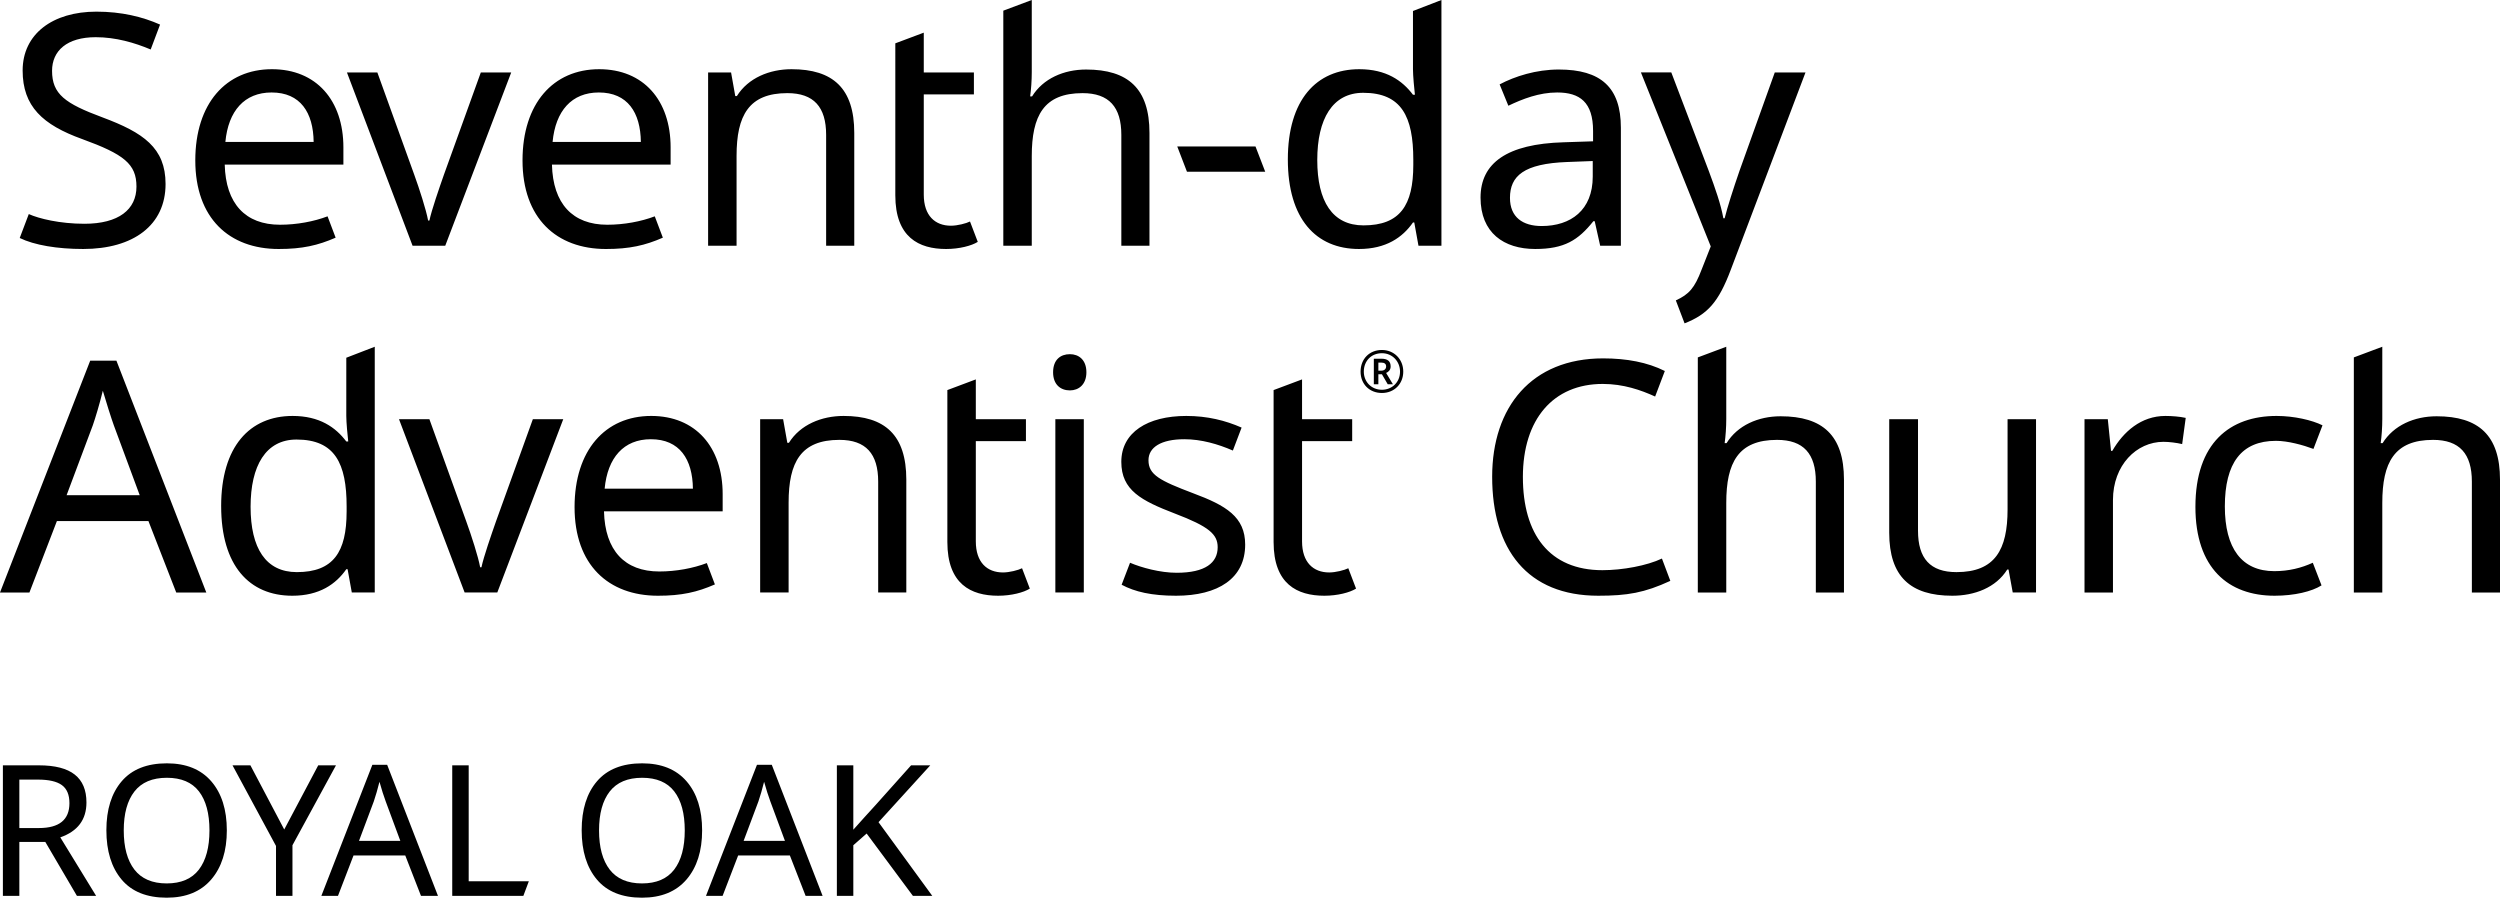 <svg xmlns="http://www.w3.org/2000/svg" viewBox="15 16 432.599 155.336" fill="black">
    <path d="M29.38 59.085c-4.476 0-8.448-.672-10.967-1.902l1.568-4.141c1.734.783 5.37 1.679 9.624 1.679 5.93 0 9.008-2.462 9.008-6.435 0-3.917-2.182-5.596-9.4-8.225-6.827-2.462-10.296-5.652-10.296-11.863 0-6.322 5.204-10.183 12.758-10.183 4.364 0 8 .895 11.022 2.238l-1.622 4.309c-2.798-1.175-6.043-2.126-9.512-2.126-4.98 0-7.554 2.349-7.554 5.818 0 4.029 2.238 5.651 8.728 8.058 7.05 2.629 10.912 5.259 10.912 11.526 0 7.106-5.54 11.247-14.268 11.247M53.998 40.564h15.275c-.056-5.092-2.294-8.562-7.274-8.562-4.7 0-7.498 3.19-8.001 8.562m20.423.951v2.965H53.886c.168 6.771 3.581 10.408 9.568 10.408 2.909 0 5.875-.559 8.226-1.455l1.398 3.693c-3.077 1.343-5.764 1.96-9.848 1.96-8.561 0-14.436-5.317-14.436-15.333 0-9.848 5.315-15.779 13.261-15.779 7.666 0 12.366 5.371 12.366 13.541M75.035 28.534h5.26l6.38 17.682c.893 2.462 2.07 6.098 2.404 7.945h.224c.392-1.847 1.678-5.54 2.518-7.945l6.38-17.682h5.26L92.044 58.525h-5.652l-11.358-29.99zM110.62 40.564h15.274c-.055-5.092-2.294-8.562-7.273-8.562-4.7 0-7.498 3.19-8.002 8.562m20.424.951v2.965h-20.535c.168 6.771 3.581 10.408 9.567 10.408 2.91 0 5.876-.559 8.226-1.455l1.398 3.693c-3.077 1.343-5.763 1.96-9.848 1.96-8.56 0-14.435-5.317-14.435-15.333 0-9.848 5.315-15.779 13.261-15.779 7.666 0 12.366 5.371 12.366 13.541M162.822 38.997v19.528h-4.868V39.333c0-4.812-2.126-7.218-6.715-7.218-6.658 0-8.784 3.861-8.784 10.855v15.555h-4.924v-29.99h3.973l.726 4.084h.28c1.958-3.134 5.652-4.644 9.457-4.644 7.162 0 10.855 3.3 10.855 11.022M182.85 54.33l1.344 3.523c-1.064.672-3.19 1.232-5.484 1.232-4.7 0-8.785-2.015-8.785-9.288V23.498l4.924-1.847v6.883h8.674v3.805h-8.674v17.345c0 3.637 1.959 5.373 4.7 5.373 1.119 0 2.63-.392 3.302-.728M193.536 28.479c0 1.454-.112 3.02-.28 4.196h.336c1.902-3.077 5.483-4.644 9.344-4.644 7.274 0 10.967 3.302 10.967 10.967v19.528h-4.868V39.333c0-4.811-2.126-7.217-6.715-7.217-6.714 0-8.784 3.917-8.784 10.91v15.5h-4.924v-40.68L193.536 16v12.479zM218.712 41.348h13.54l1.68 4.364H220.39zM259.557 44.537v-.896c0-7.44-2.015-11.582-8.673-11.582-5.315 0-7.945 4.533-7.945 11.638 0 7.162 2.63 11.303 8 11.303 6.324 0 8.618-3.469 8.618-10.463m-21.71-.95c0-10.297 4.924-15.612 12.365-15.612 4.645 0 7.443 1.958 9.288 4.42h.336c-.111-.952-.336-3.3-.336-4.42V17.902L264.425 16v42.525h-3.972l-.728-4.028h-.225c-1.79 2.573-4.643 4.588-9.343 4.588-7.443 0-12.31-5.204-12.31-15.499M286.188 44.033c-7.498.28-9.904 2.406-9.904 6.211 0 3.357 2.238 4.868 5.483 4.868 5.036 0 8.84-2.742 8.84-8.56v-2.687l-4.42.168zm9.288-5.93v20.422h-3.582l-.95-4.253h-.225c-2.63 3.302-5.036 4.813-10.07 4.813-5.428 0-9.458-2.798-9.458-8.897 0-5.987 4.59-9.289 14.382-9.568l5.091-.168v-1.79c0-4.98-2.293-6.659-6.21-6.659-3.135 0-5.988 1.12-8.45 2.294l-1.51-3.693c2.63-1.399 6.321-2.574 10.238-2.574 7.274 0 10.743 3.078 10.743 10.072zM304.201 28.534l6.491 17.065c1.12 3.022 2.071 5.708 2.518 8.17h.223c.45-1.846 1.511-5.148 2.575-8.225l6.098-17.01h5.317l-12.926 34.132c-2.126 5.651-4.028 7.722-8 9.288l-1.512-3.973c2.294-1.062 3.245-2.126 4.476-5.37l1.567-3.973-12.086-30.104h5.26z"></path>
    <g class="js-svg-logo-entity-group" fill-rule="evenodd">
        <path d="M34.696 89.598c-.336-.896-1.51-4.59-1.902-5.987-.56 2.294-1.287 4.7-1.736 5.987l-4.532 12.086h12.647l-4.477-12.086zm5.987 16.562H24.848l-4.756 12.366H15l15.611-40.12h4.532l15.556 40.12h-5.204l-4.812-12.366zM74.98 104.537v-.896c0-7.44-2.015-11.582-8.674-11.582-5.314 0-7.944 4.533-7.944 11.638 0 7.162 2.63 11.303 8.002 11.303 6.321 0 8.615-3.469 8.615-10.463m-21.71-.95c0-10.297 4.925-15.612 12.367-15.612 4.644 0 7.442 1.958 9.288 4.42h.336c-.113-.952-.337-3.3-.337-4.42V77.902L79.847 76v42.525h-3.971l-.729-4.028h-.224c-1.79 2.573-4.643 4.588-9.343 4.588-7.442 0-12.31-5.204-12.31-15.499M84.041 88.534h5.26l6.379 17.682c.895 2.462 2.07 6.098 2.406 7.945h.224c.391-1.847 1.678-5.54 2.517-7.945l6.379-17.682h5.26l-11.414 29.991H95.4l-11.359-29.99zM119.626 100.564h15.275c-.056-5.091-2.294-8.561-7.274-8.561-4.7 0-7.498 3.19-8.001 8.561m20.423.952v2.964h-20.535c.168 6.772 3.581 10.409 9.568 10.409 2.909 0 5.875-.56 8.226-1.455l1.398 3.693c-3.077 1.343-5.764 1.959-9.848 1.959-8.561 0-14.436-5.316-14.436-15.332 0-9.849 5.315-15.78 13.261-15.78 7.666 0 12.366 5.372 12.366 13.542M171.828 98.997v19.528h-4.868V99.333c0-4.812-2.126-7.218-6.714-7.218-6.659 0-8.785 3.861-8.785 10.855v15.555h-4.924v-29.99h3.973l.727 4.084h.28c1.958-3.134 5.651-4.644 9.457-4.644 7.162 0 10.854 3.3 10.854 11.022M191.856 114.33l1.344 3.523c-1.064.672-3.19 1.232-5.485 1.232-4.699 0-8.784-2.015-8.784-9.288V83.498l4.924-1.847v6.883h8.673v3.805h-8.673v17.345c0 3.637 1.958 5.373 4.7 5.373 1.12 0 2.63-.392 3.301-.728M197.618 118.525h4.924V88.534h-4.924v29.991zm5.372-38.104c0 2.126-1.344 3.133-2.854 3.133-1.622 0-2.909-1.007-2.909-3.133 0-2.183 1.287-3.134 2.909-3.134 1.51 0 2.854.951 2.854 3.134zM218.487 119.085c-4.196 0-7.106-.672-9.4-1.902l1.455-3.805c1.958.839 5.204 1.734 8.057 1.734 4.98 0 7.106-1.734 7.106-4.421 0-2.237-1.51-3.581-7.386-5.818-5.819-2.238-9.288-4.029-9.288-8.953 0-5.092 4.532-7.945 11.247-7.945 3.637 0 6.771.783 9.567 2.014l-1.51 3.973c-2.574-1.119-5.484-1.959-8.393-1.959-4.029 0-6.21 1.399-6.21 3.638 0 2.517 1.957 3.524 7.721 5.707 5.707 2.126 9.01 4.085 9.01 8.896 0 5.82-4.646 8.841-11.976 8.841M248.309 114.33l1.343 3.523c-1.064.672-3.19 1.232-5.484 1.232-4.7 0-8.785-2.015-8.785-9.288V83.498l4.924-1.847v6.883h8.674v3.805h-8.674v17.345c0 3.637 1.959 5.373 4.7 5.373 1.119 0 2.63-.392 3.302-.728M254.014 80.14c.504 0 .84-.278.84-.727 0-.447-.28-.67-.84-.67h-.503v1.398h.503zm-1.287-2.07h1.287c1.119 0 1.623.449 1.623 1.343 0 .617-.392.953-.783 1.12l1.175 1.959h-.896l-1.007-1.735h-.615v1.735h-.784V78.07zm4.532 2.239c0-1.734-1.286-3.19-3.133-3.19-1.846 0-3.133 1.343-3.133 3.19 0 1.734 1.287 3.134 3.133 3.134 1.735 0 3.133-1.287 3.133-3.134zm-6.826 0c0-2.182 1.51-3.75 3.693-3.75 2.07 0 3.693 1.568 3.693 3.75 0 2.127-1.567 3.693-3.693 3.693-2.182 0-3.693-1.566-3.693-3.693zM278.52 98.55c0 9.904 4.588 16.115 13.764 16.115 3.469 0 7.721-.784 10.296-2.014l1.454 3.86c-4.476 2.07-7.442 2.574-12.477 2.574-12.255 0-18.353-8.001-18.353-20.591 0-12.086 6.827-20.48 19.192-20.48 4.084 0 7.666.673 10.686 2.183l-1.678 4.42c-2.462-1.12-5.483-2.181-9.065-2.181-8.56 0-13.82 6.098-13.82 16.114M313.712 88.479c0 1.454-.112 3.02-.28 4.196h.336c1.902-3.077 5.483-4.644 9.344-4.644 7.274 0 10.967 3.302 10.967 10.967v19.528h-4.868V99.333c0-4.811-2.126-7.217-6.715-7.217-6.714 0-8.784 3.917-8.784 10.91v15.5h-4.924v-40.68L313.712 76v12.479zM367.313 118.525h-4.029l-.727-3.973h-.224c-1.959 3.134-5.651 4.533-9.513 4.533-7.217 0-10.91-3.302-10.91-10.912V88.534h4.98v19.303c0 4.813 2.125 7.163 6.658 7.163 6.659 0 8.84-3.86 8.84-10.855v-15.61h4.925v29.99zM393.216 88.31l-.615 4.533c-.951-.223-2.24-.391-3.245-.391-4.645 0-8.73 4.028-8.73 10.07v16.004h-4.923V88.535h4.029l.559 5.483h.224c1.902-3.302 4.979-6.043 9.177-6.043 1.119 0 2.517.11 3.524.336M394.894 103.697c0-11.078 5.987-15.723 14.045-15.723 3.02 0 6.154.728 7.945 1.623l-1.567 4.084c-1.79-.67-4.42-1.398-6.49-1.398-5.988 0-8.841 3.86-8.841 11.358 0 7.218 2.91 11.191 8.56 11.191 2.519 0 4.7-.56 6.66-1.454l1.51 3.916c-1.678 1.063-4.7 1.791-8.113 1.791-8.002 0-13.71-4.756-13.71-15.388M427.232 88.479c0 1.454-.11 3.02-.279 4.196h.335c1.903-3.077 5.484-4.644 9.344-4.644 7.275 0 10.967 3.302 10.967 10.967v19.528h-4.868V99.333c0-4.811-2.126-7.217-6.714-7.217-6.715 0-8.785 3.917-8.785 10.91v15.5h-4.924v-40.68L427.232 76v12.479z"></path>
    <path class="js-svg-logo-entity" d="M15.5 148.433L21.734 148.433Q25.908 148.433 27.933 150.032Q29.959 151.627 29.959 154.856L29.959 154.856Q29.959 159.316 25.434 160.897L25.434 160.897L31.633 171.02L28.311 171.02L22.841 161.688L18.347 161.688L18.347 171.02L15.5 171.02L15.5 148.433ZM21.576 150.902L21.576 150.902L18.347 150.902L18.347 159.285L21.734 159.285Q27.015 159.285 27.015 154.984L27.015 154.984Q27.015 152.8 25.702 151.851Q24.392 150.902 21.576 150.902ZM54.25 159.693L54.25 159.693Q54.25 165.04 51.548 168.19Q48.842 171.336 43.846 171.336L43.846 171.336Q38.688 171.336 36.048 168.203Q33.408 165.071 33.408 159.663L33.408 159.663Q33.408 154.285 36.061 151.188Q38.719 148.086 43.877 148.086L43.877 148.086Q48.872 148.086 51.561 151.201Q54.25 154.316 54.25 159.693ZM36.413 159.693L36.413 159.693Q36.413 164.091 38.262 166.481Q40.112 168.867 43.846 168.867Q47.576 168.867 49.413 166.481Q51.245 164.091 51.245 159.693Q51.245 155.3 49.426 152.941Q47.607 150.586 43.877 150.586L43.877 150.586Q40.112 150.586 38.262 152.958Q36.413 155.331 36.413 159.693ZM58.331 148.433L64.184 159.535L70.066 148.433L73.137 148.433L65.607 162.259L65.607 171.02L62.76 171.02L62.76 162.382L55.234 148.433L58.331 148.433ZM90.786 171.02L87.847 171.02L85.127 164.03L76.173 164.03L73.484 171.02L70.607 171.02L79.433 148.341L81.994 148.341L90.786 171.02ZM77.122 161.499L84.27 161.499L81.74 154.667Q81.234 153.305 80.663 151.28L80.663 151.28Q80.189 153.178 79.684 154.667L79.684 154.667L77.122 161.499ZM105.561 171.02L93.255 171.02L93.255 148.433L96.102 148.433L96.102 168.489L106.51 168.489L105.561 171.02ZM136.495 159.693L136.495 159.693Q136.495 165.04 133.793 168.19Q131.087 171.336 126.091 171.336L126.091 171.336Q120.933 171.336 118.293 168.203Q115.652 165.071 115.652 159.663L115.652 159.663Q115.652 154.285 118.306 151.188Q120.964 148.086 126.122 148.086L126.122 148.086Q131.117 148.086 133.806 151.201Q136.495 154.316 136.495 159.693ZM118.658 159.693L118.658 159.693Q118.658 164.091 120.507 166.481Q122.357 168.867 126.091 168.867Q129.821 168.867 131.658 166.481Q133.49 164.091 133.49 159.693Q133.49 155.3 131.671 152.941Q129.852 150.586 126.122 150.586L126.122 150.586Q122.357 150.586 120.507 152.958Q118.658 155.331 118.658 159.693ZM157.342 171.02L154.402 171.02L151.679 164.03L142.729 164.03L140.04 171.02L137.163 171.02L145.985 148.341L148.55 148.341L157.342 171.02ZM143.678 161.499L150.826 161.499L148.296 154.667Q147.79 153.305 147.219 151.28L147.219 151.28Q146.745 153.178 146.24 154.667L146.24 154.667L143.678 161.499ZM167.02 158.27L176.321 171.02L172.969 171.02L164.964 160.234L162.658 162.259L162.658 171.02L159.811 171.02L159.811 148.433L162.658 148.433L162.658 159.57Q163.29 158.841 164.604 157.4Q165.913 155.963 166.546 155.265L166.546 155.265L172.653 148.433L175.974 148.433L167.02 158.27Z "></path></g>
</svg>